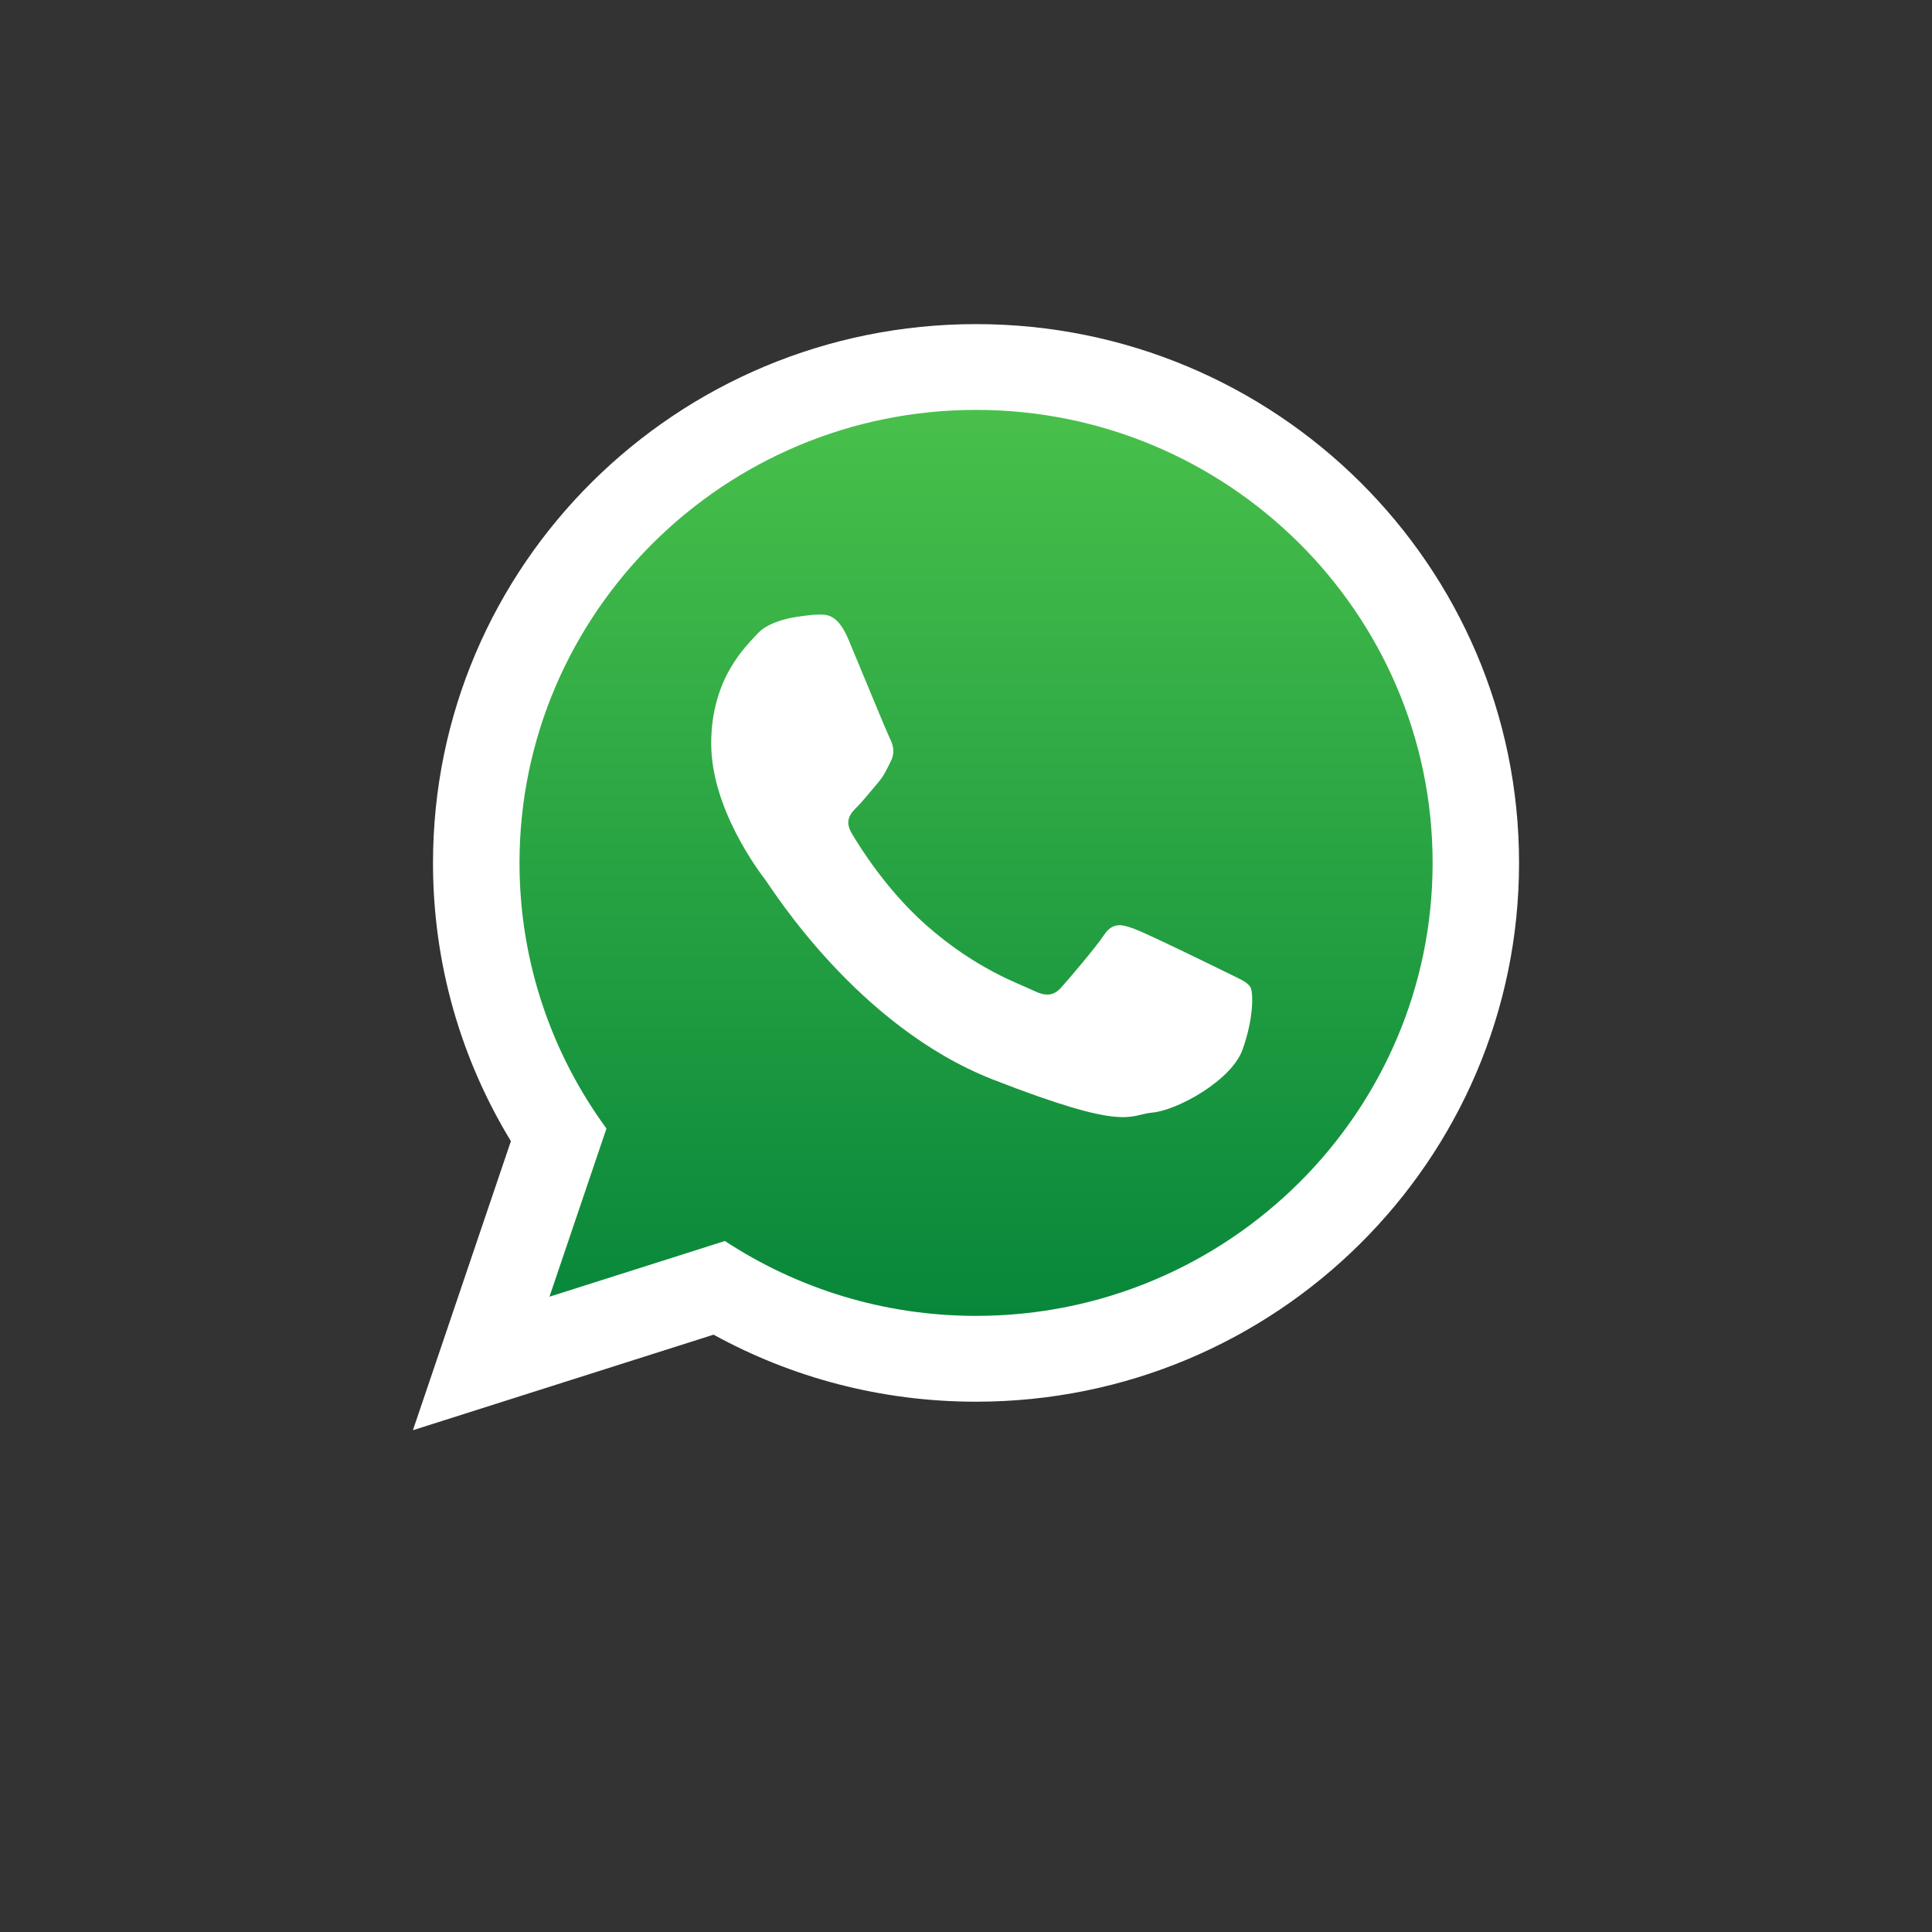 <svg xmlns="http://www.w3.org/2000/svg" viewBox="0 0 500 500">
    <rect x="0" y="0" width="500" height="500" fill="#333333" stroke="none"/>
    <defs>
        <linearGradient id="a" x1="253.32"
            x2="253.32" y1="101.31" y2="347.42"
            gradientUnits="userSpaceOnUse">
            <stop offset="0" stop-color="#4ac14b" />
            <stop offset="1" stop-color="#06853a" />
        </linearGradient>
    </defs>
    <path
        d="M253.33 101.31c-68.4 0-124.02 55.2-124.02 123.06 0 26.91 8.77 51.86 23.62 72.15l-15.49 45.69 47.65-15.14c19.58 12.85 43.03 20.34 68.24 20.34 68.37 0 124.01-55.2 124.01-123.05S321.7 101.3 253.33 101.3Z"
        style="fill:url(#a);fill-rule:evenodd;stroke-width:0" />
    <path
        d="M393.13 223.32c0 77-62.92 139.44-140.53 139.44-24.65 0-47.8-6.29-67.93-17.35l-77.81 24.73 25.36-74.81c-12.8-21.02-20.16-45.66-20.16-72 0-77.02 62.92-139.45 140.54-139.45s140.53 62.43 140.53 139.45ZM252.61 106.08c-65.17 0-118.16 52.59-118.16 117.24 0 25.64 8.35 49.4 22.5 68.74l-14.75 43.53 45.4-14.42c18.65 12.24 41 19.38 65.01 19.38 65.14 0 118.15-52.59 118.15-117.23s-53.01-117.24-118.15-117.24Zm70.96 149.36c-.87-1.43-3.17-2.28-6.6-3.99-3.45-1.71-20.39-9.98-23.55-11.12-3.15-1.14-5.47-1.71-7.75 1.71-2.3 3.42-8.9 11.12-10.92 13.4-2 2.29-4.01 2.56-7.45.85-3.45-1.71-14.56-5.33-27.71-16.96-10.23-9.07-17.15-20.25-19.17-23.67-2-3.42-.2-5.26 1.51-6.97 1.55-1.54 3.45-3.99 5.17-5.98 1.73-2 2.3-3.44 3.45-5.72 1.15-2.28.58-4.27-.29-5.98-.85-1.71-7.75-18.53-10.62-25.38-2.85-6.83-5.73-6.58-7.75-6.58s-5.72.6-5.72.6-6.91.85-10.06 4.27c-3.15 3.42-12.05 11.69-12.05 28.5s12.33 33.08 14.06 35.35c1.73 2.29 23.82 37.93 58.85 51.61 35.02 13.68 35.02 9.12 41.34 8.54 6.31-.56 20.38-8.26 23.25-16.25 2.87-7.98 2.87-14.83 2.02-16.25Zm0 0"
        style="fill:#fff;fill-rule:evenodd;width: 20px;stroke-width:0;height: 20px;" />
</svg>
